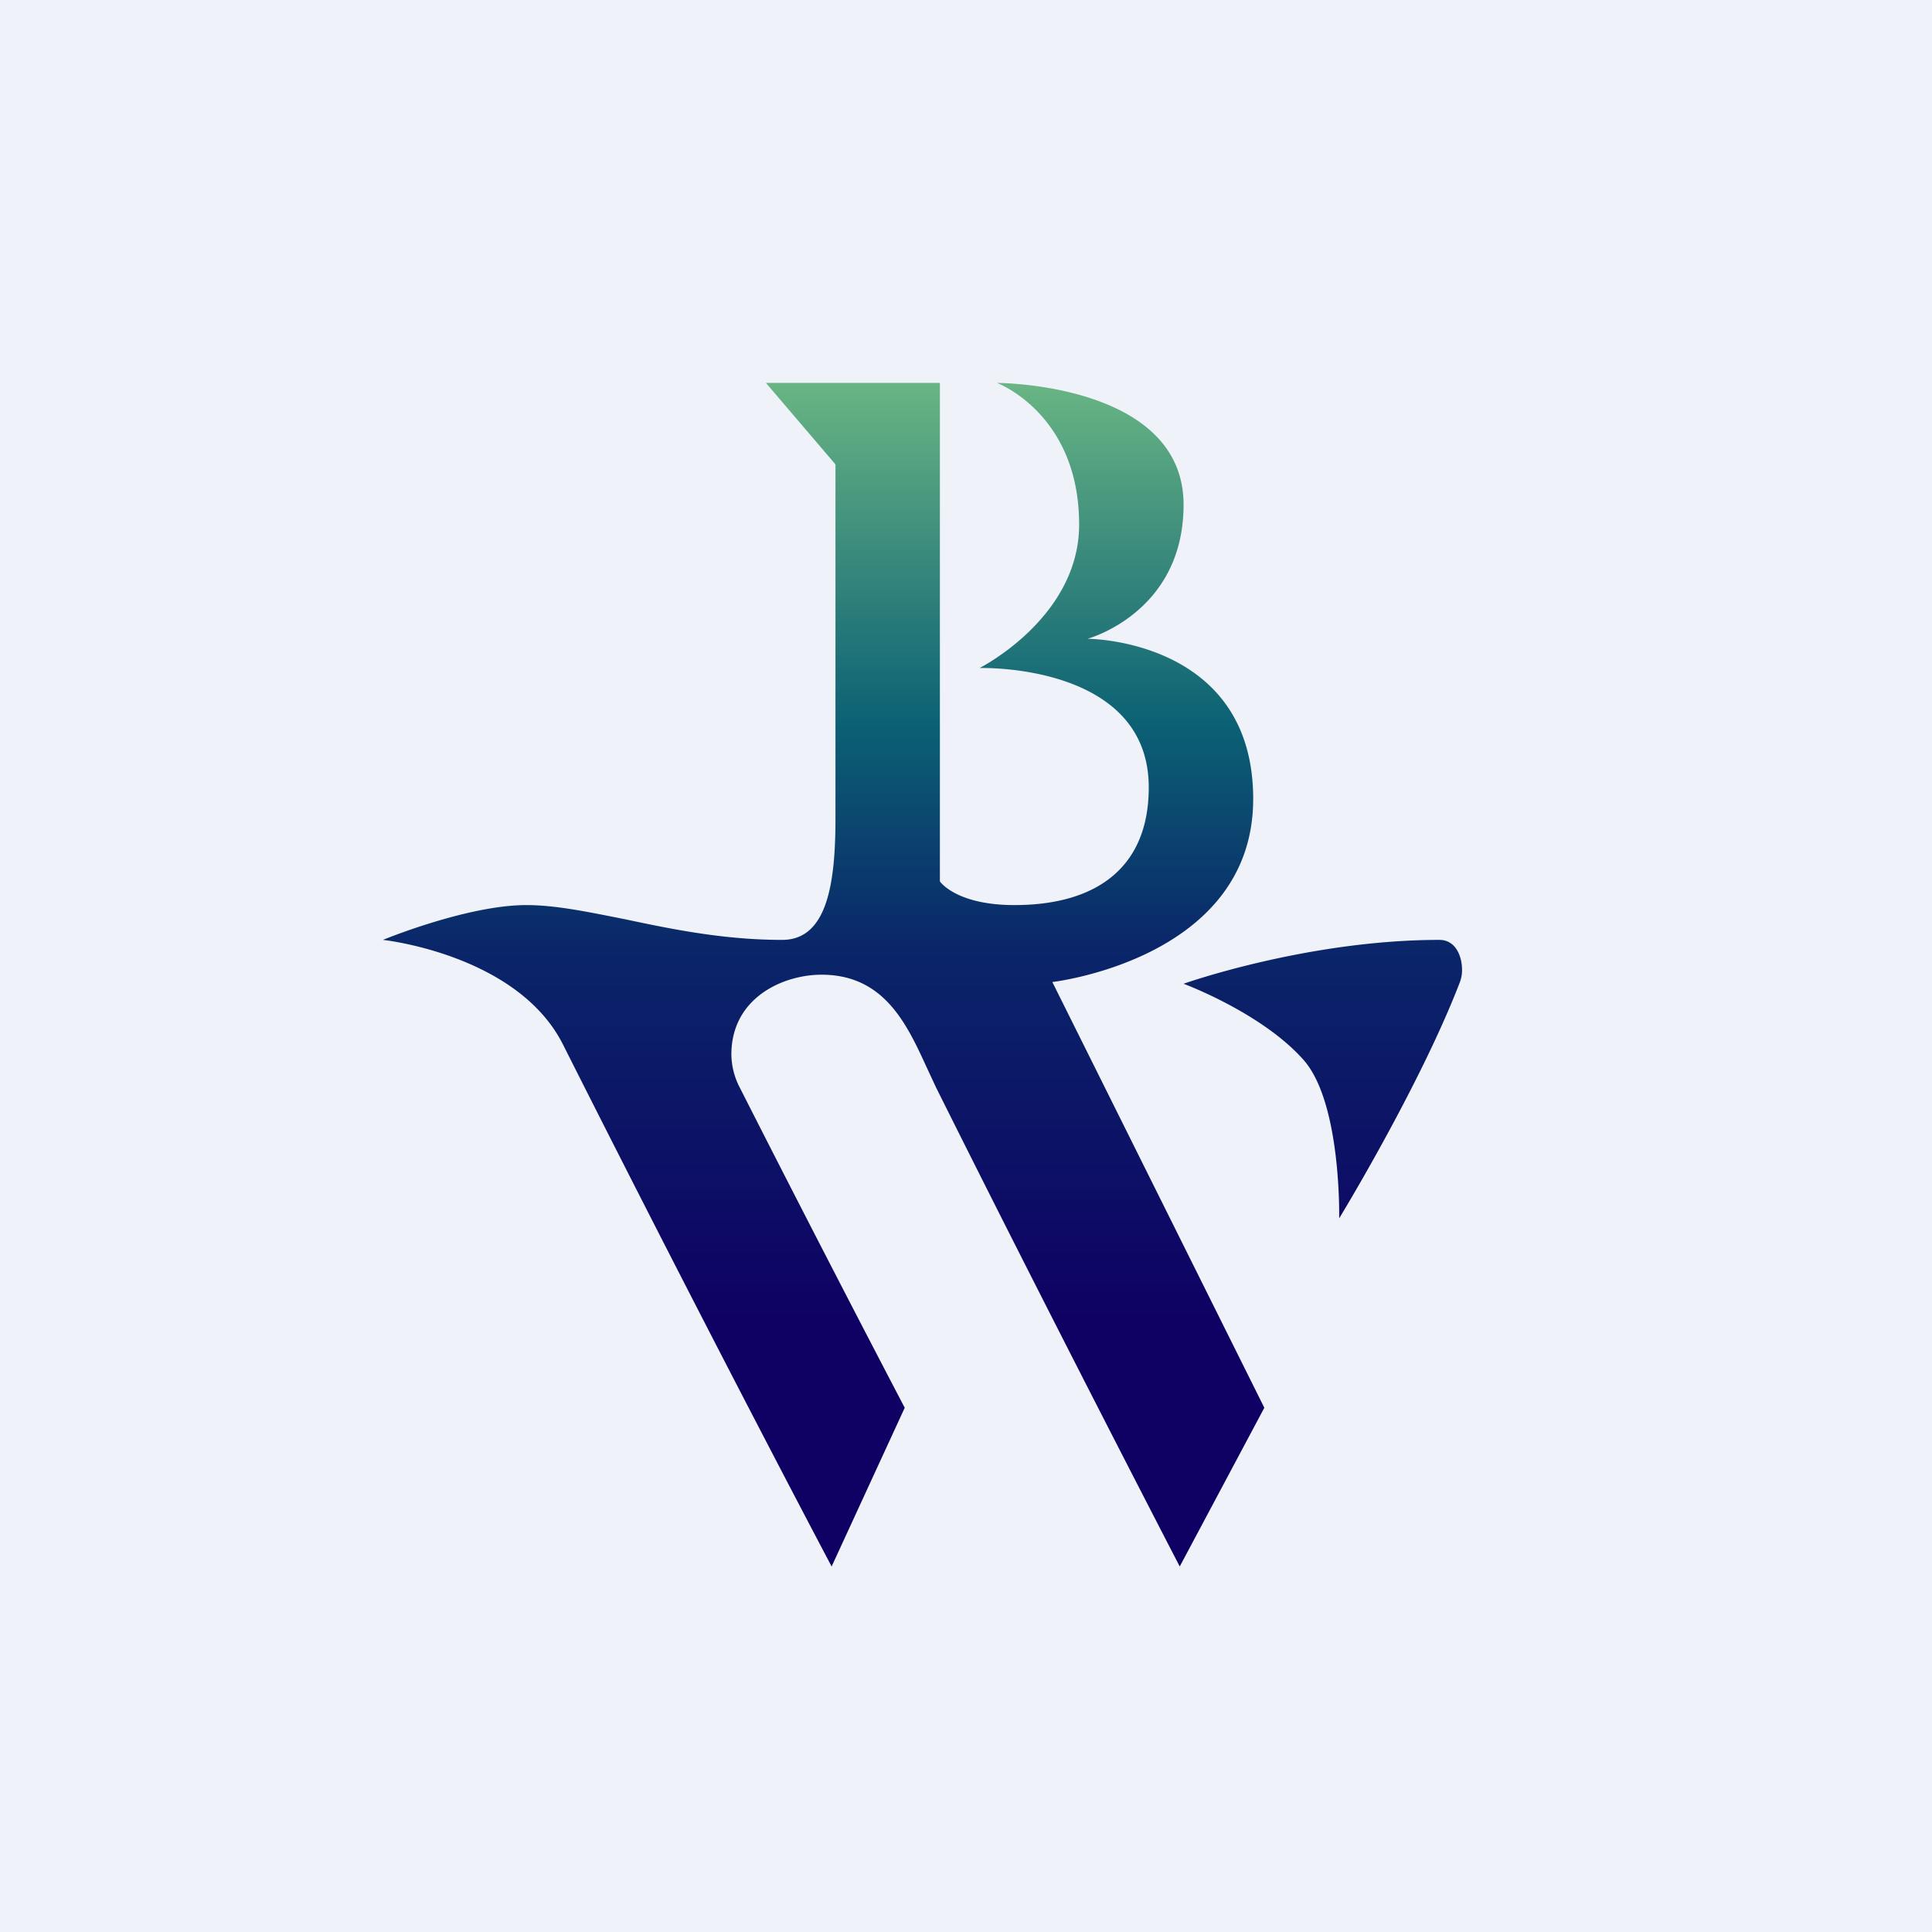 <?xml version="1.0" encoding="UTF-8"?>
<!-- generated by Finnhub -->
<svg viewBox="0 0 55.5 55.5" xmlns="http://www.w3.org/2000/svg">
<path d="M 0,0 H 55.5 V 55.5 H 0 Z" fill="rgb(239, 242, 248)"/>
<path d="M 21.99,10.985 L 24,13.34 V 23.53 C 24,25.41 23.75,27 22.47,27 C 20.79,27 19.29,26.69 17.97,26.41 C 16.91,26.2 15.97,26 15.12,26 C 13.42,26 11,27 11,27 S 14.86,27.41 16.17,30 C 20.48,38.56 23.89,45 23.89,45 L 25.99,40.44 S 23.89,36.44 21.25,31.24 A 2.1,2.1 0 0,1 21.01,30.31 C 21,28.66 22.5,28 23.6,28 C 25.4,28 26.05,29.42 26.62,30.66 L 26.89,31.24 C 30.23,37.94 33.89,45 33.89,45 L 36.32,40.44 L 30.23,28.21 S 36,27.55 36,22.95 S 31.24,18.35 31.24,18.35 S 34,17.61 34,14.5 C 34,11 28.64,11 28.64,11 S 31,11.88 31,15.07 C 31,17.75 28.14,19.19 28.14,19.19 S 33,19.04 33,22.62 C 33,24.92 31.5,26 29.14,26 C 27.46,26 27,25.32 27,25.32 V 11 H 22 Z M 34,28.26 S 36.24,29.09 37.44,30.44 C 38.54,31.67 38.47,35 38.47,35 S 40.77,31.23 41.92,28.26 C 41.97,28.14 42,28.01 42,27.87 C 42,27.44 41.8,27 41.35,27 C 37.55,27 34,28.26 34,28.26 Z" fill="url(#a)"/>
<defs>
<linearGradient id="a" x1="26.98" x2="26.98" y1="11" y2="45" gradientUnits="userSpaceOnUse">
<stop stop-color="rgb(105, 181, 132)" offset="0"/>
<stop stop-color="rgb(11, 96, 116)" offset=".29"/>
<stop stop-color="rgb(10, 37, 105)" offset=".48"/>
<stop stop-color="rgb(14, 1, 99)" offset=".79"/>
</linearGradient>
</defs>
</svg>
